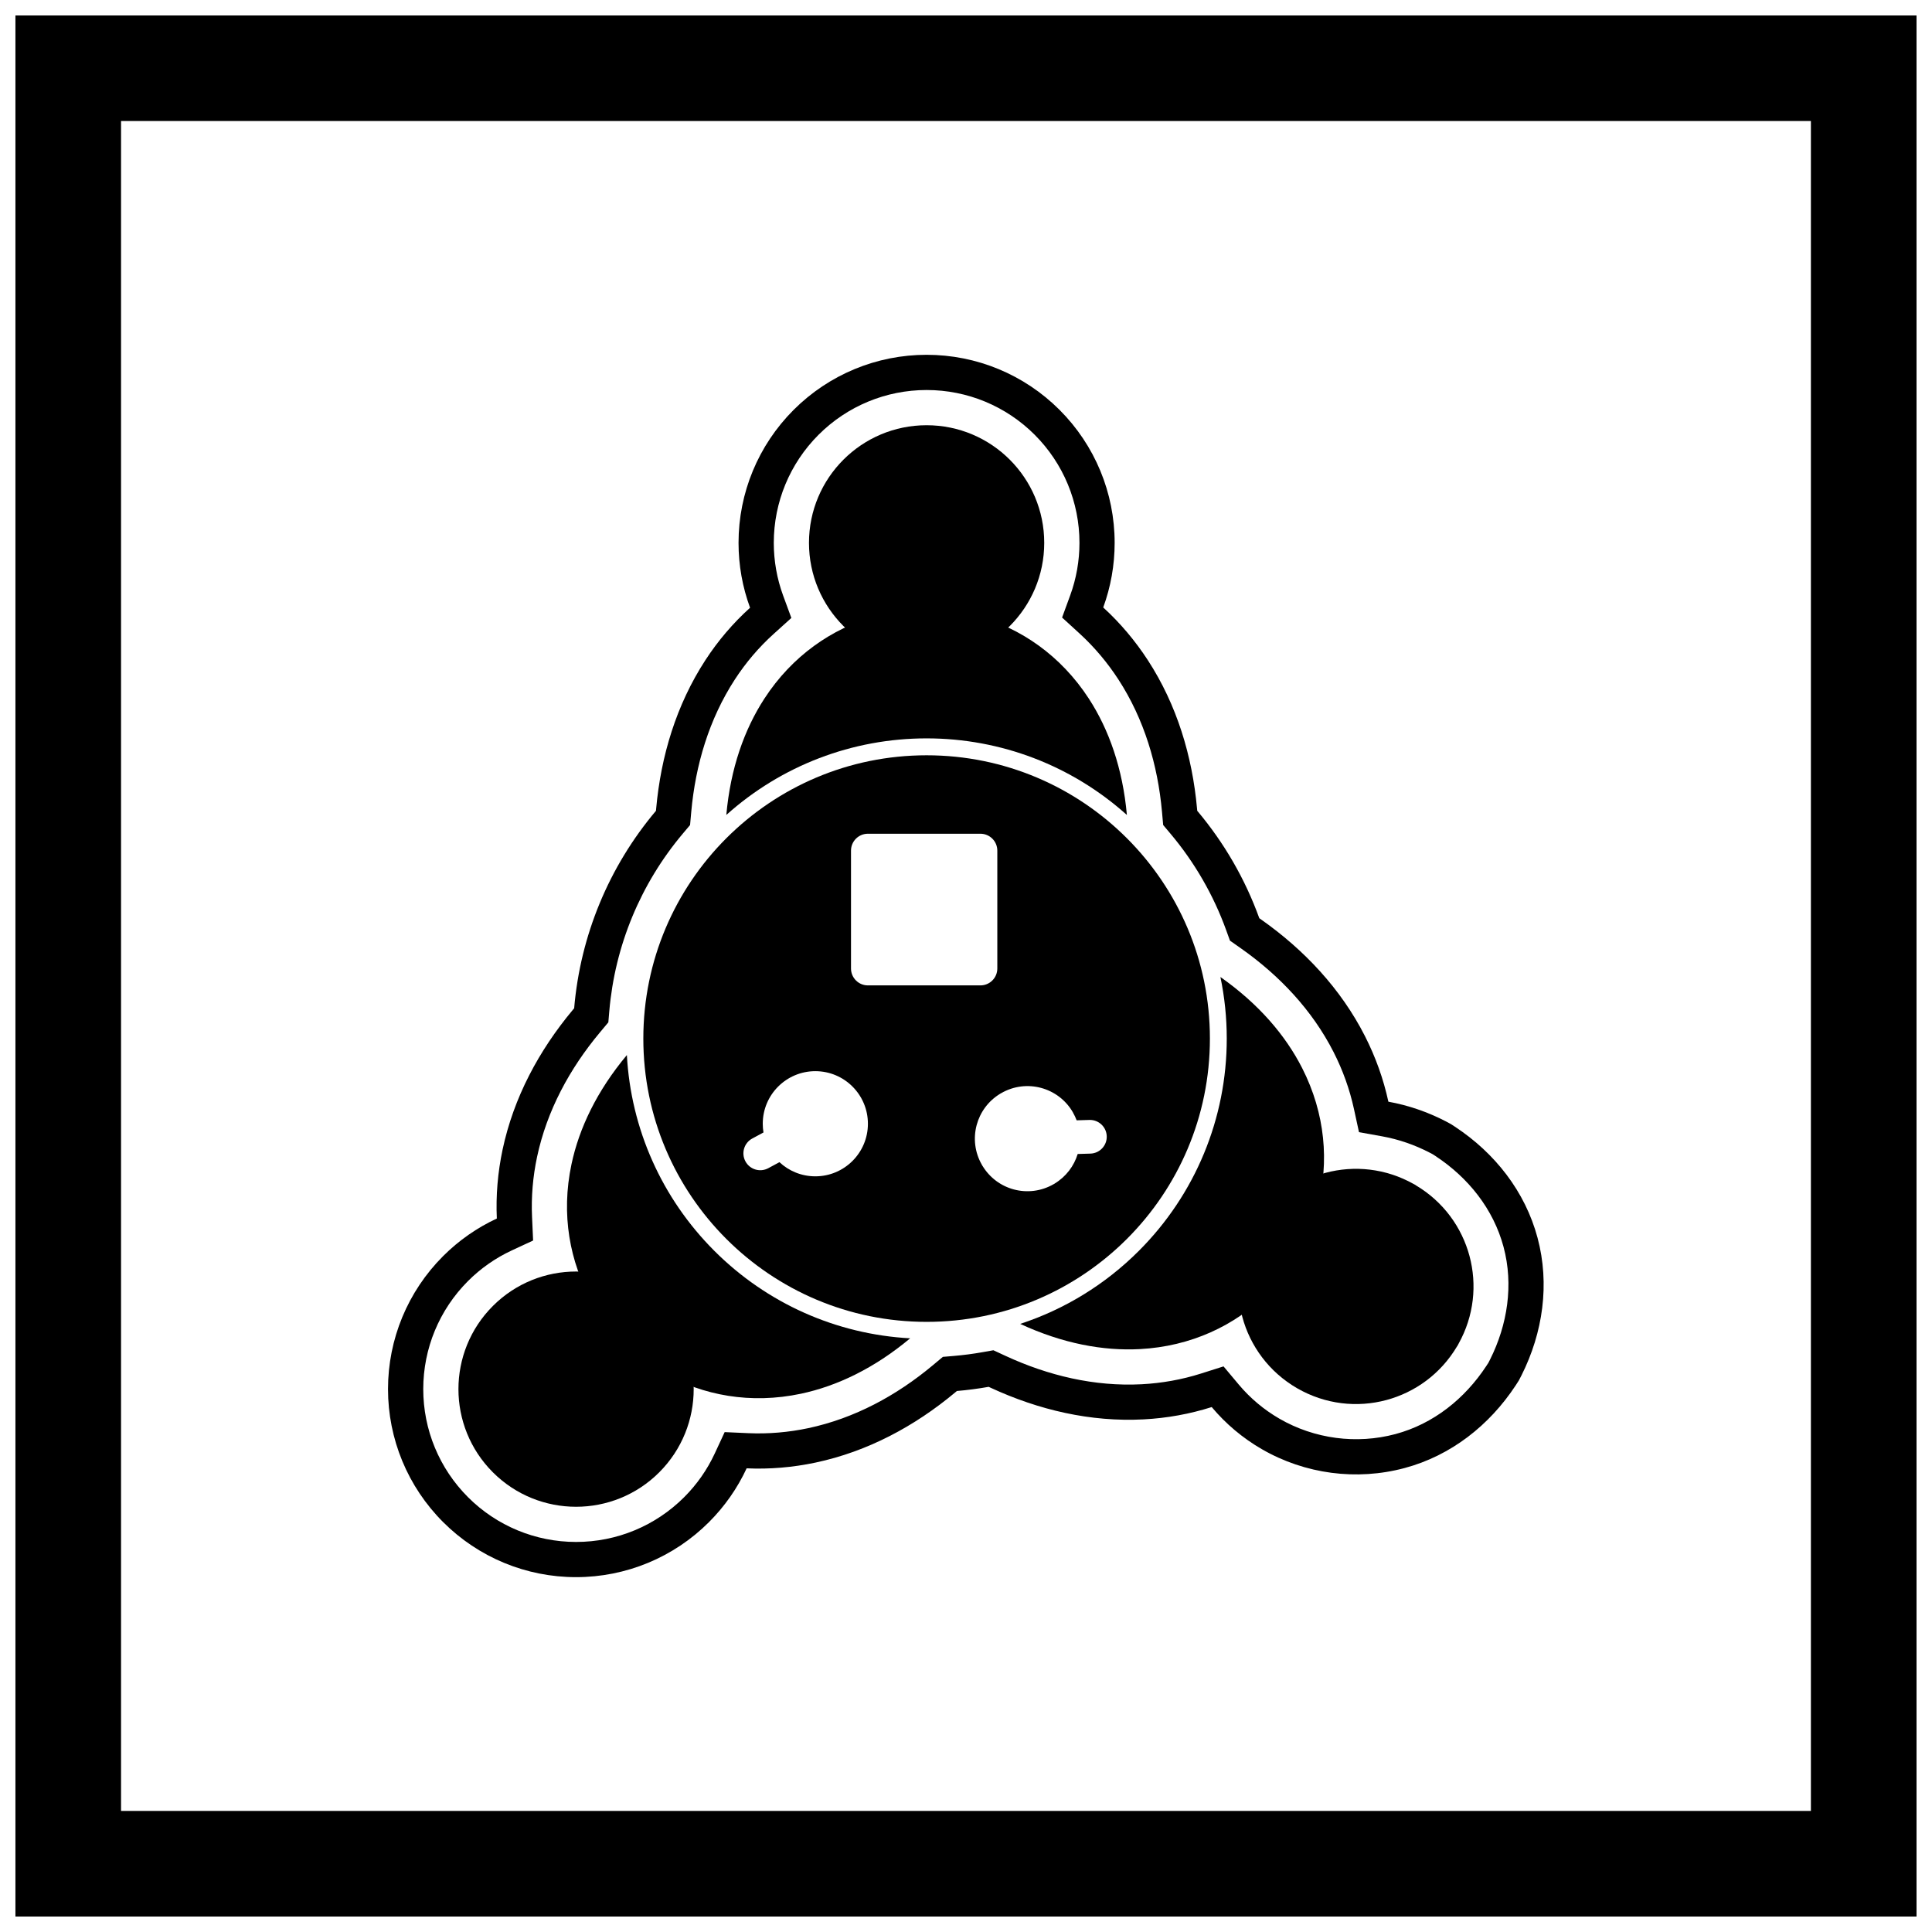 <?xml version="1.0" encoding="UTF-8"?>
<!-- Uploaded to: SVG Repo, www.svgrepo.com, Generator: SVG Repo Mixer Tools -->
<svg width="800px" height="800px" version="1.1" viewBox="144 144 512 512" xmlns="http://www.w3.org/2000/svg">
 <defs>
  <clipPath id="a">
   <path d="m148.09 148.09h503.81v503.81h-503.81z"/>
  </clipPath>
 </defs>
 <path d="m397.59 512.63-0.434 0.359c-10.762 8.992-23.254 15.688-37.027 18.609-6.066 1.289-12.199 1.797-18.262 1.523-2.434 5.238-5.789 10.066-9.965 14.242-9.367 9.367-21.996 14.598-35.238 14.598-13.242 0-25.871-5.231-35.238-14.598-9.363-9.367-14.598-21.996-14.598-35.238 0-13.242 5.231-25.871 14.598-35.238 4.176-4.176 9.004-7.531 14.242-9.965-0.273-6.062 0.234-12.191 1.523-18.262 2.926-13.777 9.621-26.266 18.609-37.027l0.359-0.43c1.645-19.297 9.199-37.527 21.68-52.332l0.051-0.562c1.254-13.965 5.356-27.527 13.027-39.336 3.391-5.219 7.379-9.867 11.859-13.914-2.004-5.449-3.055-11.262-3.055-17.195 0-13.246 5.231-25.871 14.598-35.238 9.363-9.363 21.992-14.598 35.238-14.598s25.871 5.231 35.238 14.598c9.363 9.363 14.598 21.992 14.598 35.238 0 5.906-1.043 11.695-3.027 17.121 4.481 4.094 8.453 8.789 11.836 13.992 7.672 11.809 11.77 25.367 13.027 39.332l0.051 0.562c7.168 8.508 12.715 18.145 16.445 28.465l0.449 0.316c11.461 8.062 21.164 18.383 27.551 30.926 2.828 5.555 4.91 11.395 6.211 17.383 5.281 0.949 10.434 2.727 15.27 5.234 1.469 0.762 1.34 0.719 2.359 1.391 10.57 6.957 18.605 17.145 21.898 29.441 3.289 12.273 1.422 25.145-4.242 36.434-0.742 1.48-0.648 1.316-1.555 2.691-6.957 10.57-17.145 18.605-29.441 21.898-12.727 3.41-26.383 1.602-37.793-4.984-5.117-2.953-9.605-6.746-13.316-11.176-5.793 1.836-11.852 2.938-18.055 3.262-14.043 0.738-27.824-2.496-40.531-8.383l-0.523-0.242c-2.777 0.492-5.586 0.859-8.414 1.102zm140.84-7.449c0.16-0.293 0.309-0.605 0.457-0.902 4.621-9.215 6.258-19.797 3.57-29.836-2.703-10.082-9.371-18.371-18.016-24.062-0.234-0.152-0.465-0.316-0.703-0.465-0.266-0.152-0.555-0.297-0.828-0.438-3.965-2.059-8.227-3.543-12.625-4.336l-6.137-1.105-1.324-6.094c-1.141-5.254-2.969-10.34-5.41-15.129-5.688-11.172-14.398-20.348-24.605-27.527l-2.856-2.008-1-2.766c-3.379-9.348-8.398-18.023-14.805-25.625l-1.895-2.25-0.312-3.492c-1.117-12.438-4.723-24.566-11.559-35.086-2.91-4.477-6.363-8.586-10.305-12.188l-4.613-4.219 2.148-5.871c1.629-4.457 2.457-9.172 2.457-13.918 0-10.77-4.25-21.023-11.863-28.641-7.613-7.613-17.871-11.863-28.641-11.863s-21.023 4.25-28.641 11.863c-7.613 7.613-11.863 17.871-11.863 28.641 0 4.769 0.836 9.5 2.481 13.98l2.176 5.918-4.68 4.227c-3.945 3.559-7.394 7.617-10.289 12.07-6.836 10.52-10.441 22.648-11.559 35.086l-0.312 3.492-1.895 2.25c-11.234 13.328-18.035 29.746-19.516 47.113l-0.25 2.93-2.246 2.688c-8.004 9.586-14.039 20.711-16.645 32.984-1.109 5.219-1.57 10.574-1.328 15.902l0.281 6.246-5.672 2.637c-4.305 2-8.223 4.746-11.578 8.102-7.613 7.613-11.863 17.871-11.863 28.641 0 10.77 4.25 21.023 11.863 28.641 7.613 7.613 17.871 11.863 28.641 11.863s21.023-4.25 28.641-11.863c3.356-3.356 6.102-7.269 8.102-11.574l2.633-5.672 6.246 0.281c5.328 0.238 10.688-0.223 15.902-1.328 12.273-2.606 23.398-8.641 32.984-16.645l2.688-2.246 2.93-0.25c2.539-0.215 5.07-0.547 7.578-0.992l2.887-0.512 3.188 1.477c11.312 5.242 23.609 8.188 36.117 7.531 5.34-0.281 10.629-1.223 15.727-2.84l5.957-1.891 4.016 4.793c3.051 3.641 6.719 6.711 10.832 9.086 9.25 5.34 20.395 6.816 30.711 4.055 10.082-2.703 18.371-9.371 24.062-18.016 0.184-0.277 0.379-0.559 0.551-0.844z" fill-rule="evenodd"/>
 <path d="m389.56 256.69c8.609 0 16.402 3.488 22.043 9.129 5.641 5.641 9.129 13.434 9.129 22.043s-3.488 16.402-9.129 22.043-13.434 9.129-22.043 9.129-16.402-3.488-22.043-9.129-9.129-13.434-9.129-22.043 3.488-16.402 9.129-22.043c5.641-5.641 13.434-9.129 22.043-9.129z"/>
 <path d="m530.08 500.89c-4.324 7.246-11.129 12.113-18.684 14.137-7.691 2.062-16.176 1.184-23.633-3.121-7.465-4.312-12.477-11.227-14.539-18.922-2.023-7.555-1.215-15.879 2.898-23.238 0.109-0.246 0.242-0.484 0.395-0.703 4.312-7.293 11.148-12.191 18.75-14.227 7.59-2.035 15.953-1.207 23.336 2.945 0.246 0.117 0.477 0.258 0.695 0.414 7.246 4.324 12.113 11.129 14.137 18.684 2.023 7.555 1.211 15.875-2.898 23.238-0.125 0.281-0.281 0.551-0.461 0.797z"/>
 <path d="m274.62 534.18c-6.086-6.086-9.129-14.066-9.129-22.043 0-7.977 3.043-15.957 9.129-22.043 6.086-6.086 14.066-9.129 22.043-9.129 7.977 0 15.957 3.043 22.043 9.129 6.086 6.086 9.129 14.066 9.129 22.043 0 7.977-3.043 15.953-9.129 22.043-6.086 6.086-14.066 9.129-22.043 9.129-7.977 0-15.957-3.043-22.043-9.129z"/>
 <path d="m336.48 359.98c1.109-12.363 4.766-22.648 10.09-30.84 7.356-11.32 17.871-18.582 29.281-21.785 1.113-0.383 2.371-0.328 3.496 0.254 1.566 0.812 3.223 1.438 4.945 1.855 1.648 0.402 3.41 0.613 5.266 0.613 1.855 0 3.621-0.211 5.269-0.613 1.723-0.418 3.379-1.047 4.945-1.855l0.004 0.008c0.957-0.492 2.094-0.645 3.215-0.34 11.52 3.164 22.148 10.453 29.562 21.863 5.32 8.191 8.977 18.477 10.086 30.836-14.578-13.074-33.375-20.301-53.082-20.301-19.707 0-38.504 7.227-53.082 20.301z"/>
 <path d="m467.43 402.92c10.156 7.144 17.234 15.445 21.656 24.133 6.172 12.121 7.172 24.965 4.148 36.52h-0.004c-0.273 1.055-0.93 2.012-1.922 2.641-1.449 0.926-2.812 2.047-4.059 3.352-1.199 1.258-2.269 2.68-3.18 4.254l-0.008-0.004c-0.895 1.555-1.586 3.191-2.078 4.871-0.5 1.699-0.785 3.422-0.867 5.137-0.035 1.109-0.477 2.207-1.332 3.047-8.492 8.387-20.117 13.938-33.715 14.656-9.73 0.512-20.449-1.465-31.707-6.68 11.734-3.848 22.508-10.418 31.441-19.352 14.965-14.965 23.301-35.086 23.301-56.254 0-5.535-0.57-11-1.68-16.32z"/>
 <path d="m385.2 498.67c-9.531 7.961-19.391 12.652-28.941 14.68-13.312 2.824-25.977 0.469-36.352-5.438l0.004-0.004c-0.945-0.535-1.695-1.414-2.051-2.531-0.52-1.641-1.25-3.254-2.191-4.797-0.887-1.457-1.984-2.856-3.289-4.16s-2.703-2.398-4.16-3.289c-1.48-0.902-3.027-1.613-4.602-2.129-1.117-0.297-2.117-1.027-2.731-2.109-5.906-10.379-8.266-23.043-5.438-36.355 2.027-9.551 6.719-19.41 14.68-28.938 1.062 19.555 9.25 37.957 23.18 51.887 13.934 13.934 32.336 22.117 51.887 23.18z"/>
 <path d="m442.65 472.32c13.586-13.586 21.988-32.355 21.988-53.086s-8.402-39.5-21.988-53.086c-13.586-13.586-32.355-21.988-53.086-21.988s-39.5 8.402-53.086 21.988c-13.586 13.586-21.988 32.355-21.988 53.086s8.402 39.5 21.988 53.086c13.586 13.586 32.355 21.988 53.086 21.988s39.5-8.402 53.086-21.988zm-96.32-28.199c-0.125-0.754-0.191-1.527-0.191-2.316 0-3.848 1.559-7.332 4.082-9.852s6.004-4.082 9.852-4.082c3.848 0 7.332 1.559 9.852 4.082 2.523 2.523 4.082 6.004 4.082 9.852s-1.559 7.332-4.082 9.852c-2.523 2.523-6.004 4.082-9.852 4.082-3.676 0-7.019-1.422-9.508-3.75l-2.969 1.598c-2.172 1.168-4.883 0.355-6.051-1.82-1.168-2.172-0.355-4.883 1.82-6.051l2.965-1.598zm63-10.422c3.332-1.926 7.121-2.32 10.551-1.398 3.441 0.922 6.531 3.156 8.453 6.488l0.008 0.035c0.387 0.676 0.715 1.367 0.98 2.074l3.394-0.102c2.465-0.066 4.516 1.875 4.582 4.34s-1.875 4.516-4.34 4.582l-3.359 0.102c-0.965 3.16-3.062 5.996-6.117 7.844l0.008 0.012-0.262 0.141c-3.332 1.926-7.121 2.316-10.551 1.398-3.344-0.895-6.363-3.047-8.301-6.25l-0.012 0.008-0.141-0.266c-1.926-3.332-2.316-7.121-1.398-10.551 0.898-3.356 3.051-6.379 6.246-8.309l-0.004-0.004 0.246-0.141 0.031 0.055 0.016-0.004-0.031-0.051zm-39.805-33.035v-31.238c0-2.473 2.004-4.477 4.477-4.477h29.82c2.473 0 4.477 2.004 4.477 4.477v31.238c0 2.473-2.004 4.477-4.477 4.477h-29.82c-2.473 0-4.477-2.004-4.477-4.477z" fill-rule="evenodd"/>
 <g clip-path="url(#a)">
  <path d="m148.09 148.09h503.81v503.81h-503.81zm27.988 27.988h447.83v447.83h-447.83z" fill-rule="evenodd"/>
 </g>
</svg>